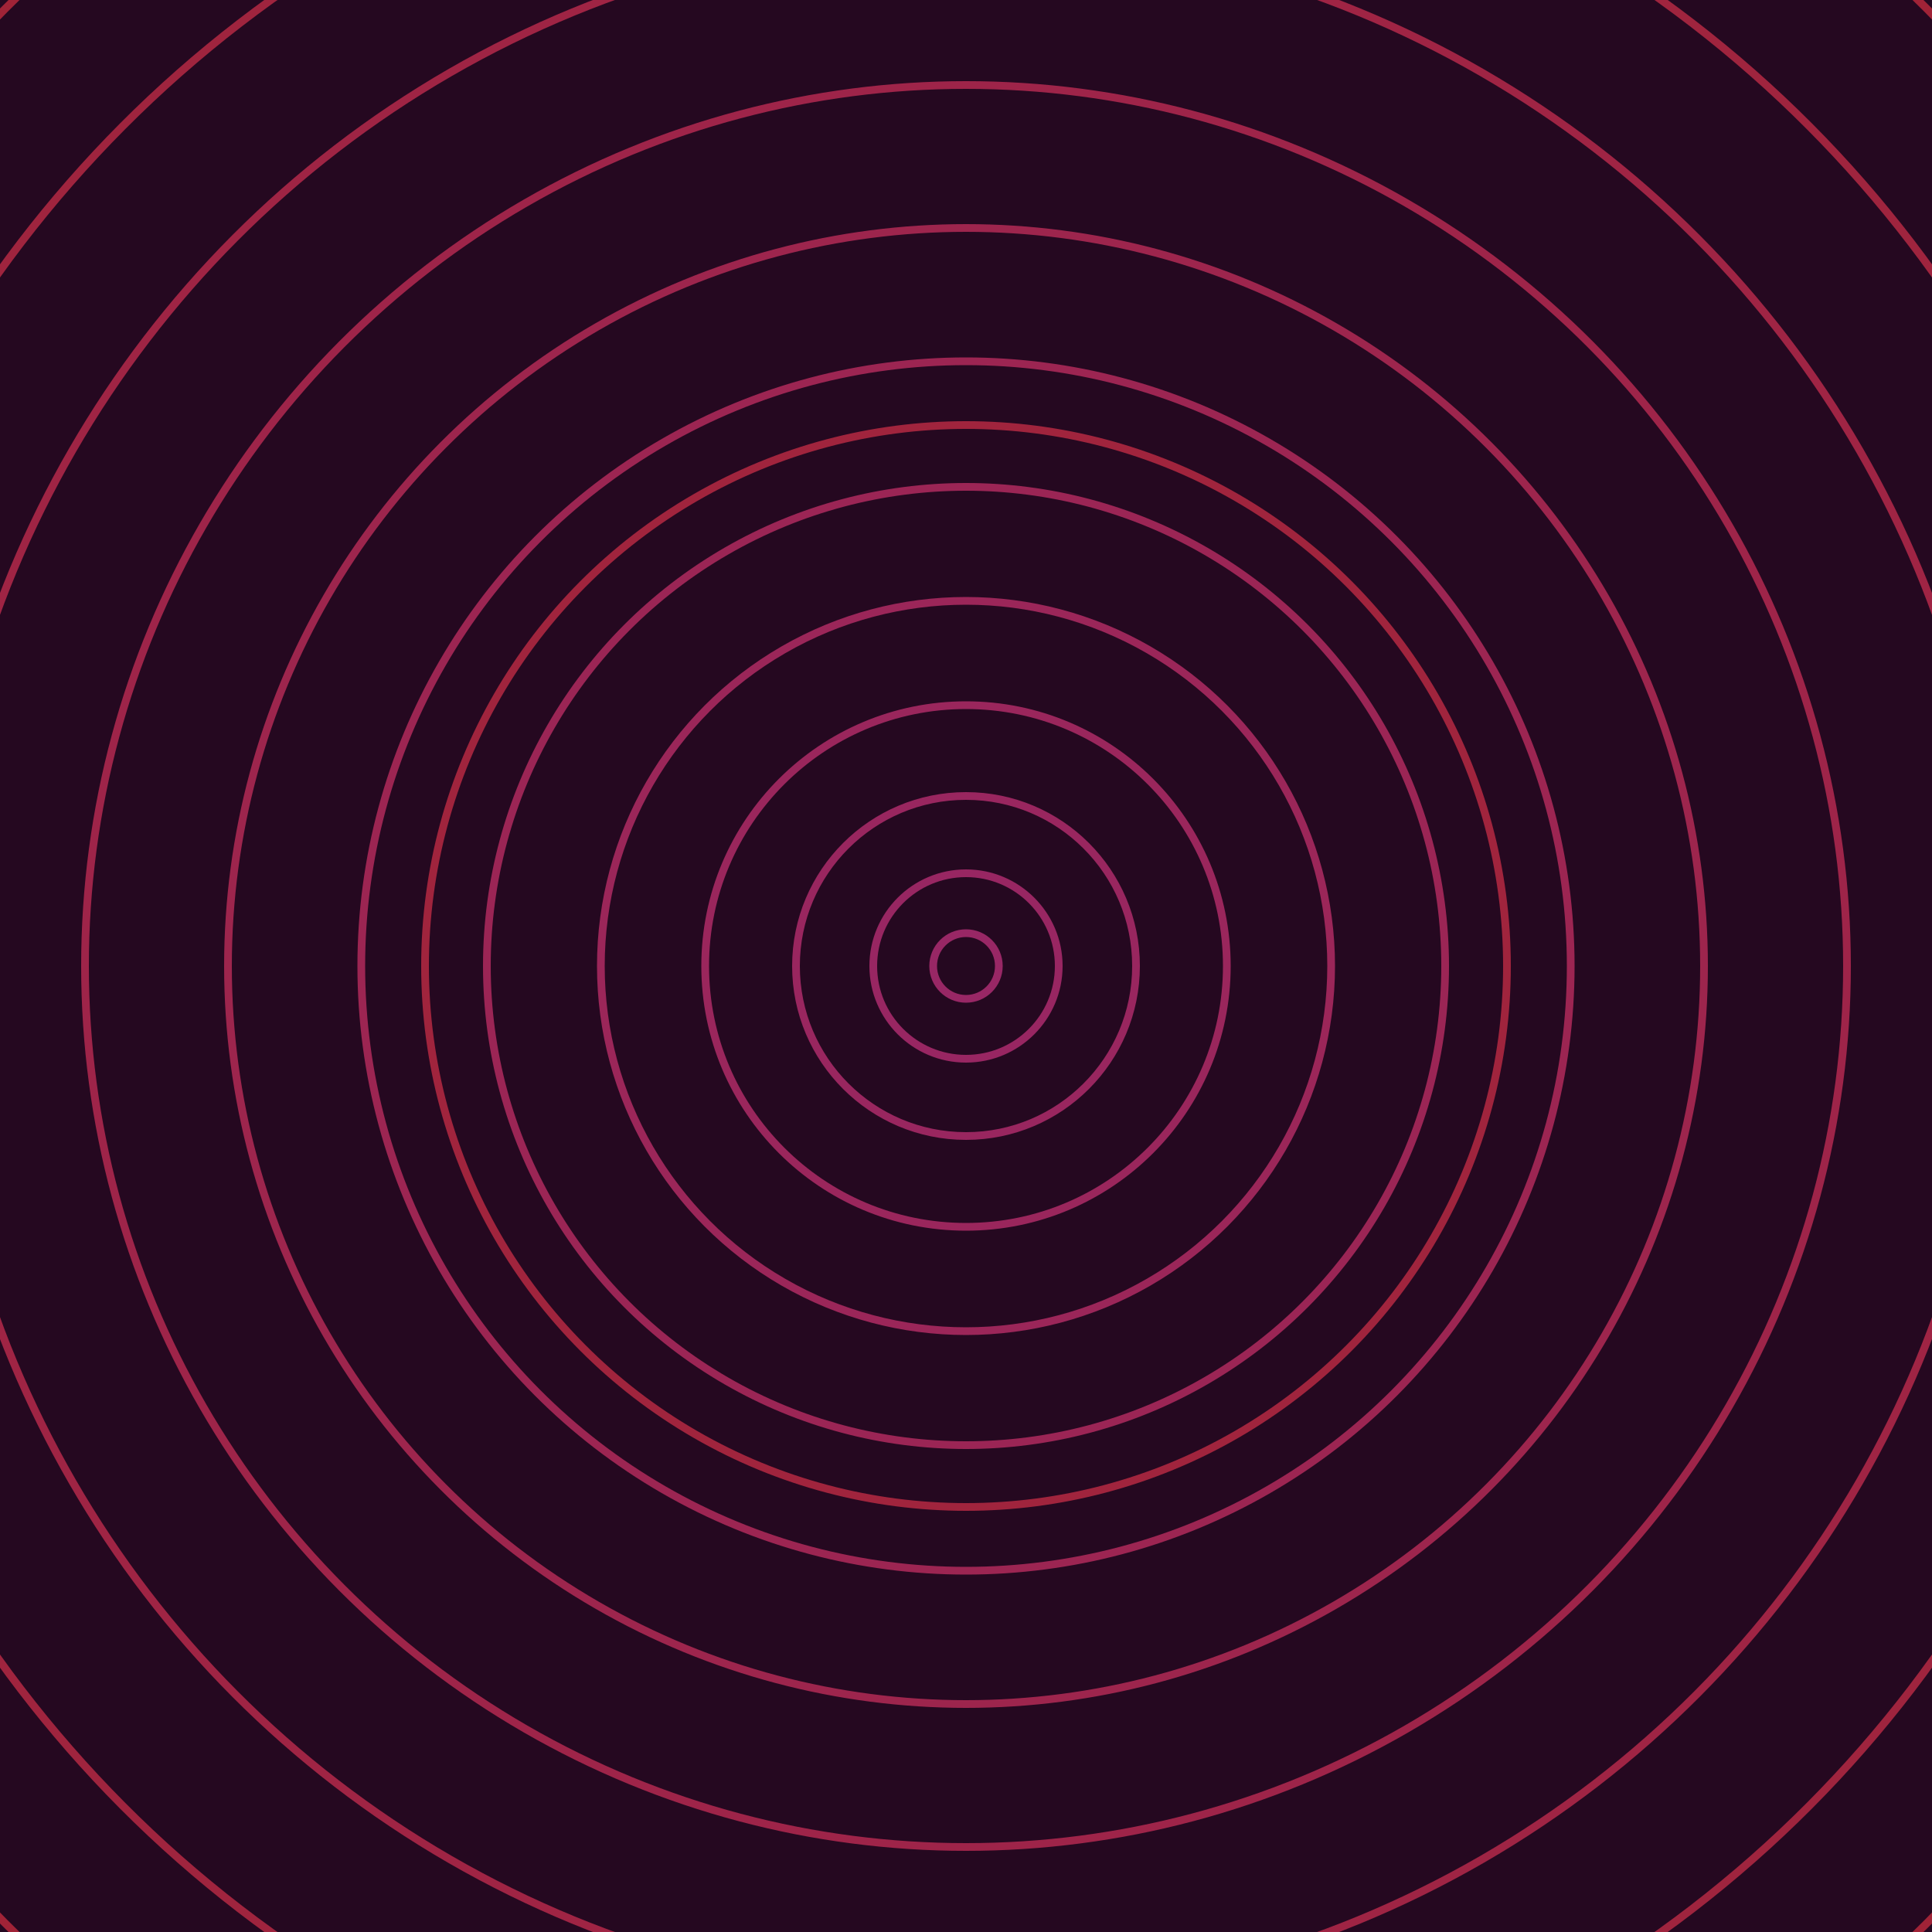 <svg xmlns="http://www.w3.org/2000/svg" xmlns:xlink="http://www.w3.org/1999/xlink" version="1.1" viewBox="-0 -0 1 1" width="500" height="500"><rect x="0" y="0" width="1" height="1" fill="#250820"></rect><rect x="0" y="0" width="1" height="1" fill="#250820"></rect><g><g><circle cx="0.5" cy="0.5" r="0.017" stroke="#982765" fill="none" stroke-width="0.004"><animate data-id="a0" attributeName="stroke" begin="indefinate" dur="0.1s" from="#ff9564" to="#982765"></animate></circle><circle cx="0.5" cy="0.5" r="0.048" stroke="#982662" fill="none" stroke-width="0.004"><animate data-id="a1" attributeName="stroke" begin="indefinate" dur="0.1s" from="#ff9564" to="#982765"></animate></circle><circle cx="0.5" cy="0.5" r="0.088" stroke="#99265f" fill="none" stroke-width="0.004"><animate data-id="a2" attributeName="stroke" begin="indefinate" dur="0.1s" from="#ff9564" to="#982765"></animate></circle><circle cx="0.5" cy="0.5" r="0.135" stroke="#9a265c" fill="none" stroke-width="0.004"><animate data-id="a3" attributeName="stroke" begin="indefinate" dur="0.1s" from="#ff9564" to="#982765"></animate></circle><circle cx="0.5" cy="0.5" r="0.189" stroke="#9b2659" fill="none" stroke-width="0.004"><animate data-id="a4" attributeName="stroke" begin="indefinate" dur="0.1s" from="#ff9564" to="#982765"></animate></circle><circle cx="0.5" cy="0.5" r="0.248" stroke="#9b2555" fill="none" stroke-width="0.004"><animate data-id="a5" attributeName="stroke" begin="indefinate" dur="0.1s" from="#ff9564" to="#982765"></animate></circle><circle cx="0.5" cy="0.5" r="0.313" stroke="#9c2552" fill="none" stroke-width="0.004"><animate data-id="a6" attributeName="stroke" begin="indefinate" dur="0.1s" from="#ff9564" to="#982765"></animate></circle><circle cx="0.5" cy="0.5" r="0.382" stroke="#9d254d" fill="none" stroke-width="0.004"><animate data-id="a7" attributeName="stroke" begin="indefinate" dur="0.1s" from="#ff9564" to="#982765"></animate></circle><circle cx="0.5" cy="0.5" r="0.456" stroke="#9e2449" fill="none" stroke-width="0.004"><animate data-id="a8" attributeName="stroke" begin="indefinate" dur="0.1s" from="#ff9564" to="#982765"></animate></circle><circle cx="0.5" cy="0.5" r="0.534" stroke="#9f2444" fill="none" stroke-width="0.004"><animate data-id="a9" attributeName="stroke" begin="indefinate" dur="0.1s" from="#ff9564" to="#982765"></animate></circle><circle cx="0.5" cy="0.5" r="0.616" stroke="#9f243e" fill="none" stroke-width="0.004"><animate data-id="a10" attributeName="stroke" begin="indefinate" dur="0.1s" from="#ff9564" to="#982765"></animate></circle><circle cx="0.5" cy="0.5" r="0.702" stroke="#a02337" fill="none" stroke-width="0.004"><animate data-id="a11" attributeName="stroke" begin="indefinate" dur="0.1s" from="#ff9564" to="#982765"></animate></circle><circle cx="0.5" cy="0.5" r="0.792" stroke="#a1232f" fill="none" stroke-width="0.004"><animate data-id="a12" attributeName="stroke" begin="indefinate" dur="0.1s" from="#ff9564" to="#982765"></animate></circle><animateTransform attributeName="transform" attributeType="XML" type="translate" values="0 0; 0 0;" keyTimes="0; 1" dur="0s" repeatCount="1"></animateTransform></g></g><g><g><circle cx="0.5" cy="0.5" r="0.28" stroke="#a0243d" fill="none" stroke-width="0.004"><animate data-id="b0" attributeName="stroke" begin="indefinate" dur="0.1s" from="#ff9564" to="#a6173a"></animate></circle><circle cx="0.5" cy="0.5" r="0.792" stroke="#8f3a22" fill="none" stroke-width="0.004"><animate data-id="b1" attributeName="stroke" begin="indefinate" dur="0.1s" from="#ff9564" to="#a6173a"></animate></circle><animateTransform attributeName="transform" attributeType="XML" type="translate" values="-0 0; -0 0;" keyTimes="0; 1" dur="0s" repeatCount="1"></animateTransform></g></g></svg>